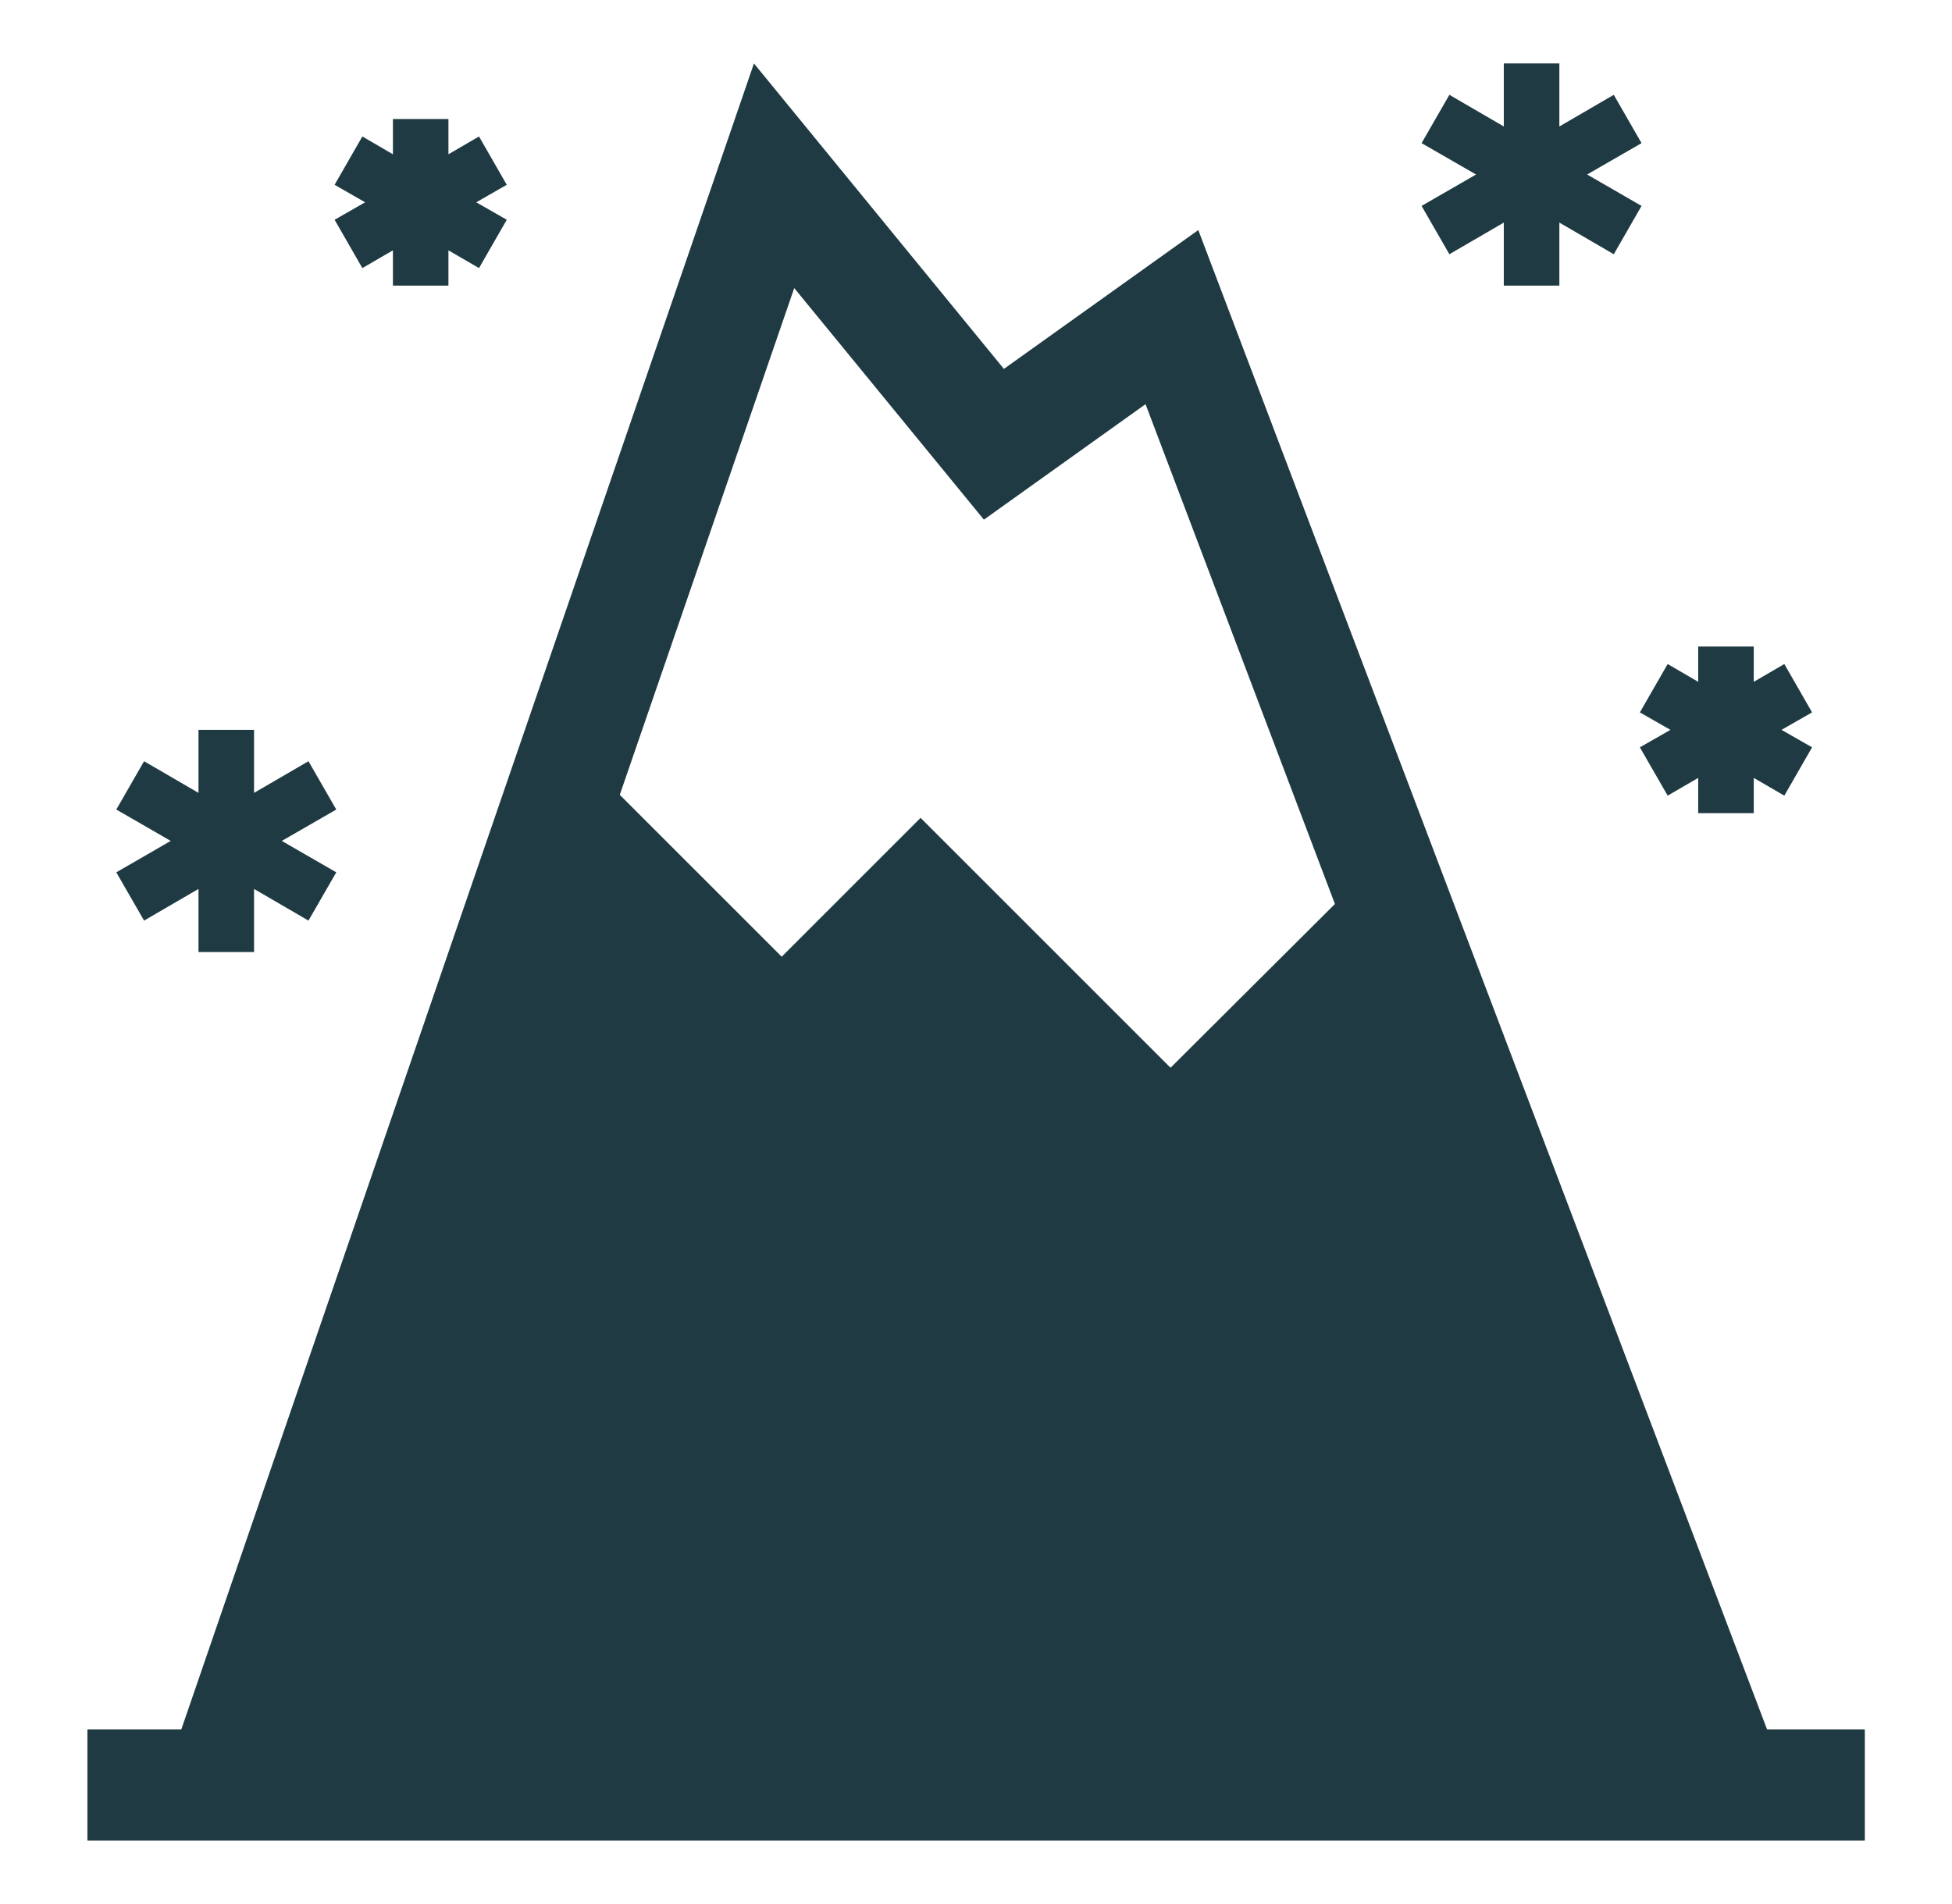 <svg xmlns="http://www.w3.org/2000/svg" fill="none" viewBox="0 0 41 40" height="40" width="41">
<path fill="#1F3A42" d="M37.116 36.333L25.169 4.833L21.086 7.75L15.836 1.333L3.808 36.333H1.836V38.666H39.169V36.333H37.116ZM24.586 22.432L19.336 17.182L16.419 20.099L13.018 16.698L16.682 6.052L20.666 10.917L24.061 8.491L28.039 18.991L24.586 22.432ZM3.026 19.34L4.169 18.675V20H5.336V18.675L6.479 19.34L7.063 18.326L5.919 17.666L7.063 17.007L6.479 15.992L5.336 16.657V15.333H4.169V16.657L3.026 15.992L2.443 17.007L3.586 17.666L2.443 18.326L3.026 19.34ZM30.443 5.341L31.586 4.676V6H32.753V4.676L33.896 5.341L34.479 4.326L33.336 3.666L34.479 3.007L33.896 1.992L32.753 2.657V1.333H31.586V2.657L30.443 1.992L29.859 3.007L31.003 3.666L29.859 4.326L30.443 5.341ZM35.086 15.333L34.444 15.7L35.028 16.715L35.669 16.342V17.083H36.836V16.342L37.478 16.715L38.061 15.7L37.419 15.333L38.061 14.966L37.478 13.95L36.836 14.324V13.583H35.669V14.324L35.028 13.95L34.444 14.966L35.086 15.333ZM7.611 5.632L8.253 5.259V6H9.419V5.259L10.061 5.632L10.644 4.617L10.003 4.25L10.644 3.882L10.061 2.867L9.419 3.241V2.5H8.253V3.241L7.611 2.867L7.028 3.882L7.669 4.25L7.028 4.617L7.611 5.632Z"></path>
</svg>
